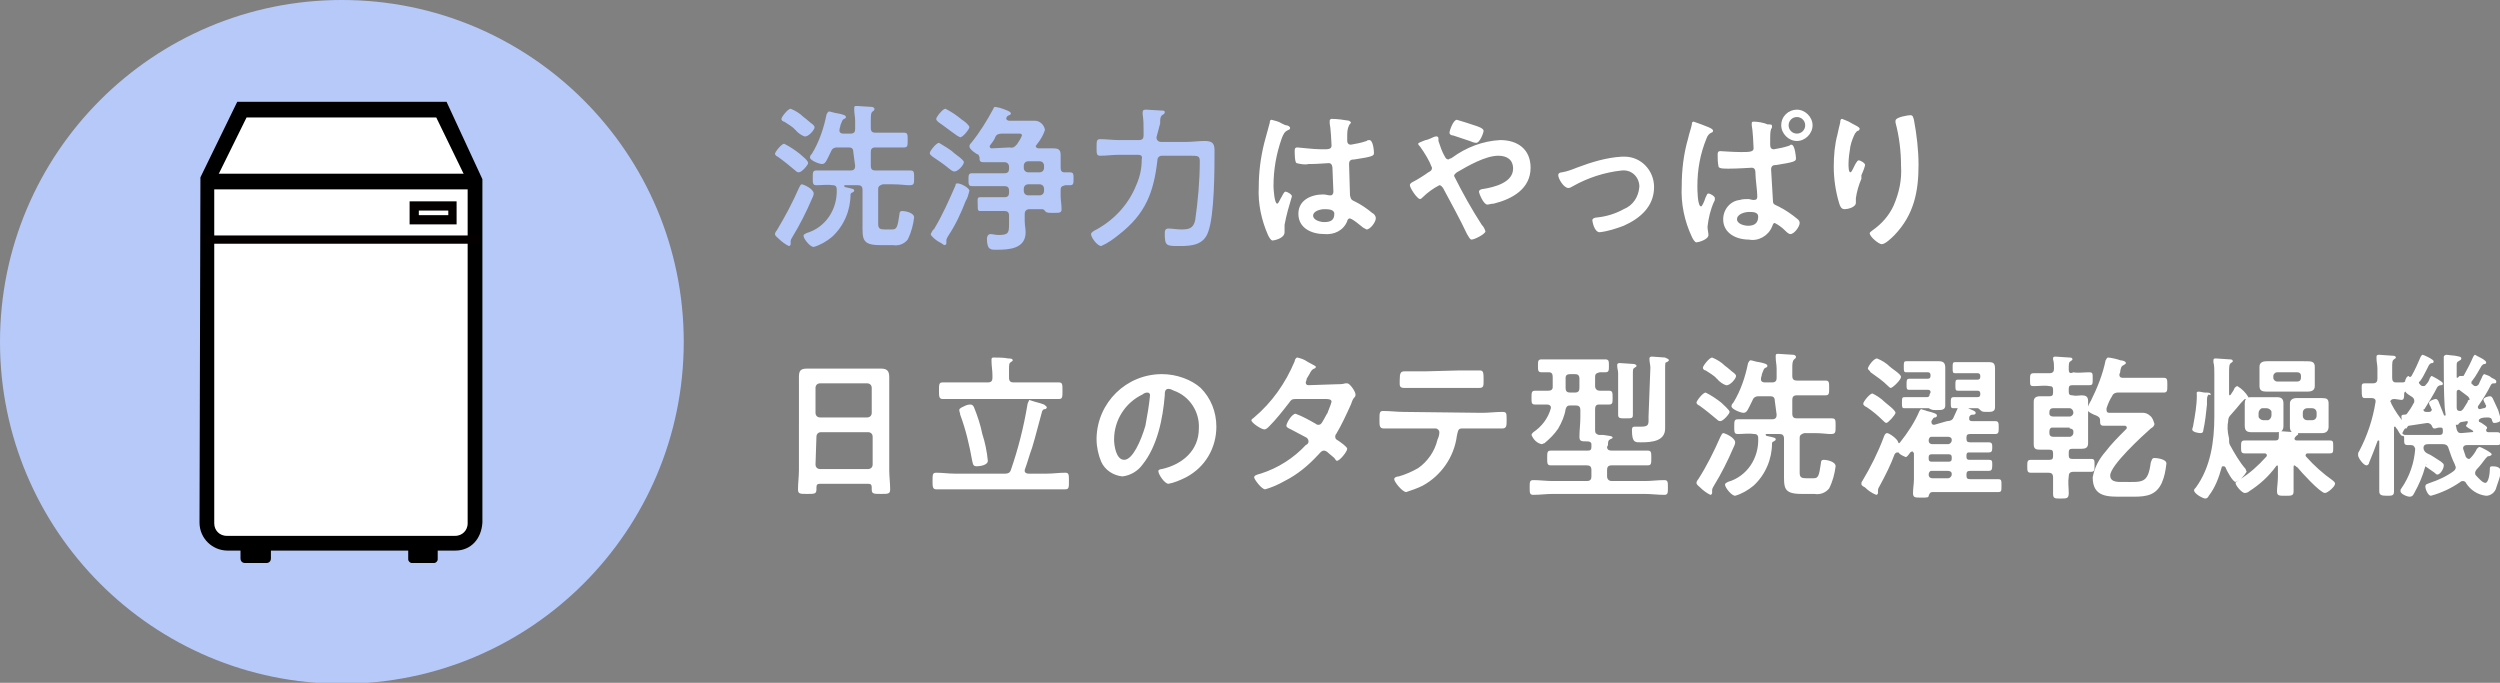 <svg version="1.1" id="レイヤー_1" xmlns="http://www.w3.org/2000/svg" x="0" y="0" viewBox="0 0 271.3 74.1" xml:space="preserve"><rect x="0" y="0" width="271.3" height="74.1" fill="#808080" stroke="none"/><style>.st0{fill:#b6c9f8}.st1{fill:#fff}.st2,.st3{stroke:#000;stroke-width:.5;stroke-miterlimit:10}.st3{stroke:#040000}</style><path class="st0" d="M87 20c-.1 0-.2.2-.3.4-.7 1.6-1.5 3.1-2.4 4.6-.1.1-.2.3-.2.4 0 .2.3.4.4.5.3.3.7.6 1.1.8.1 0 .2-.1.2-.2v-.3c0-.2.1-.3.2-.5.8-1.3 1.5-2.7 2.1-4.1.1-.2.2-.4.2-.6 0-.5-1.1-1-1.3-1zm-1.9-4.4c-.3 0-1 .9-1 1.1 0 .1.2.3.3.3.7.5 1.3 1 1.9 1.5.1.1.2.2.4.2.3 0 1-.8 1-1 0-.3-.7-.8-.9-1-.5-.4-1.1-.8-1.7-1.1zm3.3-1.8c0-.1-.1-.2-.2-.3-.3-.2-.7-.6-1-.8-.4-.4-.9-.7-1.4-.9-.3 0-1 .9-1 1.1 0 .2.2.3.3.3.3.2 1 .6 1.2.9.1 0 .1.1.1.1.3.3.6.5.9.6.4.1 1.1-.7 1.1-1zm4.4 4.2c0 .3-.1.5-.5.5h-3.7c-.4 0-.4.2-.4.8 0 .6 0 .8.4.8.6 0 1.2-.1 1.8 0 .3 0 .4.2.4.4.1 2.2-1.2 4.2-3.3 4.8-.1.1-.3.1-.3.3 0 .3.7 1.2 1.1 1.2.7-.2 1.4-.6 2-1.1 1.3-1.2 2-2.9 2-4.6 0-.1.1-.2.2-.2.1-.1.2-.1.2-.2 0-.2-.1-.2-1-.4l-.1-.1s0-.1.1-.1h1.4c.3 0 .5.1.5.5v3.7c0 1.6-.1 2.3 1.9 2.3h1.4c.6.1 1.2-.1 1.6-.6.4-.8.6-1.6.7-2.4 0-.5-.9-.7-1.3-.7-.2 0-.3.1-.3.4-.2 1.4-.3 1.6-.8 1.6H96c-.5 0-.7-.1-.7-.6v-3.8c0-.3.2-.4.5-.5h1.1c.8 0 1.4.1 1.7.1.6 0 .6-.1.6-.8 0-.6 0-.8-.4-.8H95c-.3 0-.5-.1-.5-.5v-1.5c0-.3.1-.5.5-.5h3.1c.4 0 .4-.2.4-.8s0-.8-.4-.8H95c-.3 0-.5-.1-.5-.5v-.8c0-.5 0-.9.2-1 .1-.1.2-.1.2-.3 0-.1-.2-.2-.3-.2-.2 0-1.5-.1-1.6-.1-.2 0-.3 0-.3.2v.2c0 .4.1.8.1 1.2v.9c0 .3-.1.5-.5.5h-.8c-.2 0-.4-.1-.4-.3v-.1c0-.2.1-.3.1-.5.2-.5.2-.6.4-.7.1 0 .2-.1.2-.2 0-.2-.4-.3-.9-.4-.2 0-.8-.2-.9-.2-.2 0-.2.2-.3.3-.3 1.5-.8 3-1.6 4.3-.1.1-.2.2-.2.4 0 .3 1 .7 1.3.7.4 0 .5-.4 1-1.4.1-.3.4-.4.6-.4h1.3c.3 0 .5.1.5.5l.2 1.5zm11.1 1.9c-.2 0-.2.1-.2.2-.7 1.6-1.4 3.2-2.3 4.7 0 0 0 .1-.1.1-.1.1-.2.3-.3.5 0 .2.5.6.8.8.1 0 .1.1.2.1.2.1.4.3.5.3s.2-.1.2-.2v-.3c0-.2.1-.3.2-.5.8-1.2 1.4-2.5 1.9-3.8.2-.3.3-.7.4-1.1 0-.3-.9-.8-1.3-.8zm-1.3-8.1c-.3 0-1 .9-1 1.1 0 .2.2.3.3.4.6.4 1.2.9 1.8 1.3.1.1.3.2.5.3.3 0 1-.9 1-1.1 0-.2-.6-.7-.8-.8-.6-.5-1.2-.9-1.8-1.2zm2 5.8c0-.1-.1-.2-.2-.3-.3-.3-.8-.6-1.1-.9-.4-.3-.9-.6-1.4-.9-.3 0-1 .9-1 1.1s.2.3.3.4c.6.4 1.2.8 1.8 1.3.1.1.4.3.5.3.4.1 1.1-.7 1.1-1zm3-1.5c-.1 0-.2-.1-.2-.2s0-.1.1-.2c.2-.3.4-.5.5-.8s.4-.4.7-.4h1.9c.1 0 .3 0 .3.2-.1.3-.3.6-.5.9 0 .1-.1.1-.1.1-.1.2-.4.4-.7.3l-2 .1zm3.5 4.4c0-.3.2-.5.5-.5h1.2c.3 0 .5.2.5.5v.2c0 .3-.2.5-.5.5h-1.2c-.3 0-.5-.2-.5-.5v-.2zm0-2.5c0-.3.2-.5.5-.5h1.2c.3 0 .5.2.5.5v.2c0 .3-.2.5-.5.5h-1.2c-.3 0-.5-.2-.5-.5V18zm-4.8-.9c0 .3 0 .5.4.5h2.3c.3 0 .5.2.5.5v.2c0 .3-.1.5-.5.5h-3.5c-.4 0-.4.2-.4.7s0 .7.4.7h3.5c.3 0 .5.1.5.5v.2c0 .3-.1.5-.5.5h-2.6c-.4 0-.3.2-.3.8 0 .6 0 .7.3.7h2.6c.3 0 .5.1.5.5v.8c0 1 0 1.3-1.1 1.3-.4 0-.7-.1-.9-.1-.3 0-.4.3-.4.5 0 1.3.5 1.2 1.1 1.2 1.3 0 3.1-.1 3.1-1.9 0-.4-.1-.8-.1-1.2v-.8c0-.3.2-.5.5-.5h1.4c.2 0 .3.2.4.3.2.1.4.1.6.1h.2c.7 0 .9 0 .9-.4 0-.5-.1-1-.1-1.4v-.7c0-.3.1-.4.5-.5h.5c.4 0 .4-.2.4-.7s0-.7-.4-.7h-.6c-.3 0-.4-.2-.4-.5v-1.4c0-.6-.3-.7-.8-.7h-1.6c-.1 0-.3-.1-.3-.2s0-.1.1-.2c.4-.5.7-1 .9-1.6-.1-.6-.6-1-1.1-1h-2.8c-.1 0-.3-.1-.3-.2v-.1c.1-.2.1-.2.3-.3.1 0 .2-.1.2-.2 0-.2-.6-.4-1.2-.6-.1 0-.4-.1-.5-.1s-.2.1-.2.2c-.7 1.3-1.5 2.6-2.4 3.7-.1.1-.2.2-.2.4 0 .3.7.8 1 .9 0 .1.1.2.1.3zm19.6-3.7c0-.5 0-.7.2-.9.2-.1.3-.2.3-.3 0-.2-.1-.2-.3-.2-.2 0-1.5-.1-1.7-.1s-.4 0-.4.3v.2c.1.6.1 1.2.1 1.8v.5c0 .3-.1.5-.5.5h-2.2c-.7 0-1.3-.1-2-.1-.4 0-.4.2-.4.9s0 .9.4.9c.7 0 1.3-.1 2-.1h2.1c.3 0 .5.1.4.5 0 1-.2 1.9-.6 2.8-.8 2-2.3 3.7-4.3 4.8-.2.1-.6.3-.6.5 0 .4.7 1.3 1.1 1.3.7-.3 1.4-.8 2-1.3 2.8-2.2 3.7-4.5 4.1-8 0-.3.2-.5.5-.5h3c.9 0 1.1 0 1.1.6 0 2.1-.2 4.3-.5 6.4-.2.9-.7 1-1.5 1-.5 0-1-.1-1.4-.1s-.4.3-.4.6c0 1.3.2 1.3 1.6 1.3 1.3 0 2.6-.1 3.1-1.5.7-1.8.7-6.9.7-8.9 0-.8-.3-1-1.1-1-.6 0-1.3.1-1.9.1H126c-.3 0-.5-.2-.5-.5l.4-1.5z"/><path class="st1" d="M144.8 23.2c0 .7-.4.9-1.1.9-.4 0-1.2-.2-1.2-.7s.8-.7 1.2-.7c.4 0 1.1 0 1.1.5zm-.3-10.3c-.1 0-.2.1-.2.2v.3c.1.4.2 2.1.2 2.4 0 .4-.4.4-.8.4h-.3c-.9 0-2.4-.2-2.6-.2-.3 0-.3.2-.3.4s0 1.2.2 1.3c.4.1.9.2 1.3.1h.2c.7 0 1.9-.1 2-.1.4 0 .4.5.4.6 0 .5.1 2.1.1 2.5 0 .2-.1.4-.3.4h-.1c-.2 0-.4-.1-.7-.1-1.3 0-2.7.6-2.7 2.1 0 1.6 1.5 2.2 2.8 2.2 1.1.1 2.1-.4 2.5-1.4 0-.1.1-.3.3-.3.5.2.9.6 1.3.9.1.1.3.2.5.3.4 0 1-.8 1-1.2 0-.3-.2-.5-.4-.6-.6-.5-1.2-.9-1.8-1.2-.4-.2-.5-.2-.6-.7 0-.4-.1-3-.1-3.4s.2-.5.6-.5c2-.3 2.1-.4 2.1-.7 0-.3-.1-1.4-.5-1.4-.1 0-.2 0-.3.1-.6.2-1.1.3-1.7.4-.3 0-.4-.2-.4-.4v-.5c0-.4 0-.8.2-1.2.1-.2.2-.2.2-.3s-.1-.1-.2-.2c-.6-.1-1.3-.2-1.9-.2zm-5.4.5c-.3-.2-.7-.3-1.1-.4-.2 0-.2.2-.2.3-.2.7-.4 1.5-.6 2.2-.4 1.6-.6 3.2-.6 4.8-.1 1.8.3 3.6 1 5.2.1.2.3.6.5.6.1 0 1.3-.2 1.3-.9v-.8c.2-1.1.5-2.1.8-3.1 0-.2-.5-.5-.7-.5s-.4.6-.5.7c-.2.4-.3.6-.4.6-.3 0-.4-1.6-.4-1.9 0-1.8.3-3.5.9-5.2.2-.5.3-.7.7-.9.1 0 .2-.1.2-.2 0-.2-.3-.3-.4-.3-.1 0-.3-.1-.5-.2zm19-.4c-.4 0-.8 1.2-.8 1.4s.2.3.4.3l1.8.6c.2.1.5.2.7.2.4 0 .8-1.1.8-1.3 0-.3-.7-.5-1-.6-.6-.2-1.2-.4-1.9-.6zm-4 8.6c.1 0 .2-.1.3-.2.5-.5 1.2-1 1.8-1.3.2 0 .3.2.4.3.9 1.7 1.8 3.3 2.6 5 .2.3.3.6.5.6.3 0 1.5-.6 1.5-.9-.1-.3-.2-.5-.4-.7-1.1-1.7-2.1-3.5-3-5.3 0-.2.2-.3.3-.4 1.2-.7 3.1-1.8 4.5-1.8.9 0 1.6.4 1.6 1.4 0 1.5-2 2-3.2 2.2-.2 0-.5.1-.5.3 0 .2.5 1.4.9 1.4.2 0 .4-.1.7-.1 2-.5 4-1.6 4-3.9 0-2-1.4-3-3.3-3-1.9.1-3.7.8-5.2 1.9-.1.1-.3.1-.4.2-.2 0-.3-.1-.4-.3-.3-.5-.5-1.1-.7-1.7V15c0-.1-.1-.2-.2-.2-.2 0-.4.1-.6.2-.2.1-.5.2-.6.2-.5.2-.8.3-.8.4 0 .1.1.2.2.3.5.7 1 1.5 1.3 2.3 0 .3-.2.4-.4.5-.4.3-1.2.8-1.6 1-.2.1-.4.2-.4.4 0 .3.8 1.5 1.1 1.5zm15-2.6c0 .4.6 1.4 1.1 1.4.2 0 .3-.1.5-.2 1.6-.9 3.4-1.5 5.3-1.7 1-.1 1.8.6 1.9 1.6v.2c-.1 1.1-.7 2-1.7 2.4-.9.5-1.9.8-2.9.9-.2 0-.5.1-.5.3 0 .1.2 1.3.8 1.3.9-.1 1.8-.4 2.6-.7 1.8-.8 3.3-2.1 3.3-4.2 0-1.8-1.4-3.3-3.2-3.3h-.3c-1.7.1-3.3.6-4.9 1.2-.5.2-1 .4-1.6.5-.2 0-.4.1-.4.3zm20.7 4c.4 0 1 0 1 .5 0 .7-.4 1-1.1 1-.4 0-1.2-.2-1.2-.7 0-.6.9-.8 1.3-.8zm.5-9.8c-.2 0-.2.1-.2.2v.2c.1.4.2 2.2.2 2.5 0 .4-.5.4-1.4.4-.8 0-2.1-.1-2.2-.1-.3 0-.3.2-.3.4 0 .4 0 .8.1 1.3.1.2.6.2 1 .2h.2c.9 0 2.3-.1 2.4-.1.4 0 .4.4.4.6 0 .6.2 1.9.2 2.5 0 .3-.1.4-.4.4-.2 0-.4-.1-.6-.1-.3 0-.6 0-.9.1-1 .1-1.8 1-1.8 2.1 0 1.5 1.4 2.2 2.8 2.2 1 .2 2.1-.4 2.5-1.4.1-.2.1-.4.3-.4.4.2.8.5 1.1.8.2.2.4.4.6.4.4 0 1-.8 1-1.2 0-.2-.1-.3-.2-.4-.6-.5-1.3-1-2.1-1.4-.4-.2-.6-.2-.6-.6 0-.2-.2-3.2-.2-3.4 0-.4.2-.5.6-.5 1.9-.3 2.1-.4 2.1-.7 0-.1-.1-1.5-.5-1.5-.1 0-.1 0-.2.1-.6.2-1.1.3-1.7.4-.3 0-.4-.2-.4-.5V15c0-.3 0-.7.1-1 .1-.1.1-.2.1-.3 0-.2-.1-.2-.5-.2-.4-.2-1.1-.3-1.5-.3zm-4.9.6c-.5-.2-1-.4-1.6-.6-.2 0-.2.2-.2.3-.1.5-.3 1-.4 1.5-.5 1.7-.7 3.5-.7 5.2-.1 1.9.3 3.8 1.1 5.5.1.2.3.6.5.6s1.3-.3 1.3-.8c0-.2-.1-.6-.1-.9.1-.9.3-1.8.7-2.7.1-.1.1-.3.1-.4 0-.2-.5-.5-.7-.5s-.2.3-.3.4c-.2.6-.4 1-.5 1-.4 0-.4-1.9-.4-2.2 0-1.8.3-3.5 1-5.2.1-.3.3-.5.5-.6.1 0 .2-.1.2-.2 0-.2-.3-.3-.5-.4zm9.6-1.1c.5 0 .9.4.9.9s-.4.9-.9.9-.9-.4-.9-.9.4-.9.9-.9zm0-.8c-.9 0-1.7.7-1.7 1.7 0 .9.8 1.7 1.7 1.7s1.7-.8 1.7-1.7c0-.9-.8-1.7-1.7-1.7zm10.7 1.2v.2c.4 1.5.6 3.1.6 4.7.1 1.5-.2 2.9-.8 4.3-.5 1.1-1.3 2-2.3 2.7-.1.1-.3.2-.3.3 0 .4 1 1.2 1.3 1.2.4 0 1.1-.7 1.4-1 2.1-2.2 2.6-4.7 2.6-7.6 0-1.6-.2-3.3-.5-4.9-.1-.3-.1-.5-.4-.5-.2 0-1.6.2-1.6.6zm-4.9.2c-.1-.1-.9-.4-.9-.4-.2 0-.2.3-.2.4-.1.4-.2.8-.3 1.3-.3 1.1-.4 2.3-.4 3.5 0 1.3.2 2.7.6 4 .1.3.2.6.6.6.3 0 1.2-.2 1.2-.7v-.5c.1-.7.3-1.4.6-2.1V19c.2-.4.4-1 .4-1.1 0-.2-.5-.5-.7-.5s-.5.7-.6.9c-.1.2-.2.4-.3.4-.2 0-.2-.7-.2-.9 0-.6.1-1.3.2-1.9.1-.5.3-1 .5-1.4.1-.1.2-.3.3-.3s.2-.1.2-.2c.1-.2-.7-.5-1-.7zM88.6 47.4c0-.3.2-.5.5-.5h5.1c.3 0 .5.2.5.5v3c0 .3-.2.5-.5.5H89c-.3 0-.5-.2-.5-.5l.1-3zm.4-2.1c-.3 0-.5-.2-.5-.5v-2.7c0-.3.2-.5.5-.5h5.1c.3 0 .5.2.5.5v2.7c0 .3-.2.5-.5.5H89zm5.6 7.6v.2c0 .5.2.5 1 .5s1 0 1-.5c0-.7-.1-1.4-.1-2.1V40.9c0-.7-.3-.9-.9-.9h-8c-.7 0-.9.2-.9.9V51c0 .7-.1 1.4-.1 2.1 0 .5.2.5 1 .5s1 0 1-.5v-.2c0-.3.1-.4.4-.4h5.2c.3 0 .4.1.4.4zm12.6-2.9c-.1-1-.3-2-.6-2.9-.2-1-.5-1.9-.9-2.9-.1-.2-.2-.3-.4-.3-.3 0-.5.1-.7.2-.2.1-.5.2-.5.4s.1.3.1.5c.6 1.6 1 3.3 1.3 5 .1.4.1.6.5.6.3 0 1.2-.1 1.2-.6zm4.3-6.1c-.4 2.4-1 4.8-1.8 7.1-.1.3-.3.4-.6.4h-5.5c-.7 0-1.3-.1-2-.1-.4 0-.4.2-.4.9 0 .6 0 .9.4.9h14c.4 0 .4-.2.4-.9s0-.9-.4-.9c-.7 0-1.3.1-2 .1h-2c-.2 0-.4-.1-.4-.3V51c.3-.8.5-1.6.8-2.4.4-1.3.7-2.6 1.1-4 .1-.1.1-.2.3-.2.1 0 .2-.1.2-.2s-.2-.2-.3-.3c-.5-.2-1.1-.3-1.6-.5-.1.2-.2.4-.2.5zm-2-3.8c0-.5 0-.7.2-.8.1-.1.2-.1.2-.2 0-.2-.3-.2-.5-.2-.4-.1-1.2-.1-1.5-.1-.2 0-.3 0-.3.2v.2c0 .5.1 1 .1 1.5v.3c0 .3-.1.5-.5.5h-4.9c-.4 0-.4.2-.4.9 0 .6 0 .9.4.9h12.6c.4 0 .4-.2.4-.9s0-.9-.4-.9H110c-.3 0-.5-.1-.5-.5v-.9zm15 2.5c.2 0 .3.1.3.3-.1 1.1-.3 2.2-.5 3.3-.5 1.7-1.4 3.7-2.3 3.7s-1.1-1.6-1.1-2.2c0-2.1 1.2-4 3.1-4.9.1-.1.3-.2.5-.2zm1.6-2c-3.9 0-7 3.1-7.1 6.9v.2c0 .8.2 1.7.5 2.4.4.9 1.3 1.5 2.3 1.6.9-.1 1.7-.6 2.2-1.3 1.6-2 2.2-5 2.4-7.5 0-.3 0-.7.4-.7.2 0 .4.1.6.2 1.7.6 2.8 2.3 2.7 4.1 0 2.4-1.8 3.9-4 4.4-.2 0-.4.1-.4.2 0 .4.7 1.4 1.1 1.4.6-.1 1.3-.4 1.9-.7 2.1-1.1 3.3-3.2 3.3-5.5 0-1.6-.6-3.1-1.7-4.2-1-.9-2.6-1.5-4.2-1.5zm15.9 1.2c-.2 0-.3-.1-.3-.3 0-.1.1-.2.1-.4.1-.2.2-.3.3-.5.2-.4.3-.5.5-.6.1 0 .2-.1.2-.2s-.9-.5-1-.6c-.3-.2-.6-.3-1-.4-.2 0-.3.3-.3.4-1 2.4-2.5 4.5-4.4 6.1-.1.1-.3.2-.3.3 0 .3 1.1 1 1.4 1 .2 0 .4-.2.5-.3.8-.8 1.5-1.7 2.2-2.6.2-.3.3-.4.7-.4h3.2c.3 0 .7 0 .7.3-.1.4-.3.8-.4 1.1 0 .1-.1.2-.1.2-.5.9-.6 1.2-.9 1.2-.1 0-.2 0-.3-.1-.7-.4-1.4-.8-2.2-1.1-.4 0-1 1-1 1.3 0 .2.3.3.5.4.4.2 1.3.7 1.7.9.1.1.2.2.2.4s-.1.3-.3.4c-1.3 1.4-3 2.5-4.9 3.1-.4.1-.7.2-.7.4s.8 1.3 1.2 1.3c.7-.2 1.4-.5 2.1-.9 1.4-.7 2.6-1.7 3.7-2.9.2-.2.3-.4.6-.4.1 0 .3.1.4.2.2.2.5.4.7.6.2.3.2.3.3.3.3 0 1.1-1 1.1-1.3 0-.2-.7-.7-1-.9-.2-.1-.3-.2-.3-.4 0-.1 0-.2.1-.3.6-1 1.1-2.1 1.6-3.2.1-.3.2-.6.4-.8.1-.1.1-.2.1-.3 0-.3-.6-1.2-.9-1.2h-.2c-.3.1-.7.1-1 .1l-3 .1zm10.3 2.9c-.7 0-1.4-.1-2.2-.1-.4 0-.4.2-.4 1 0 .6 0 .9.5.9h5.6c.2 0 .4.2.4.4 0 .3-.1.6-.2.8-.3 1.3-1.1 2.4-2.1 3.1-.7.4-1.4.7-2.1.9-.2 0-.5.1-.5.3 0 .3.9 1.4 1.3 1.4.6-.2 1.2-.4 1.8-.7 2-1.1 3.4-3.1 3.7-5.4.1-.4.1-.8.5-.8h4.4c.5 0 .5-.3.5-.9 0-.8 0-.9-.5-.9-.7 0-1.4.1-2.2.1l-8.5-.1zm2.3-4.4h-2.2c-.4 0-.5.2-.5.9 0 .6-.1.9.5.9h8.1c.5 0 .5-.2.5-.8 0-.8 0-1.1-.4-1.1h-2.2l-3.8.1zm24.3 4.9c0 .8.1 1.1-.8 1.1h-.7c-.3 0-.3.2-.3.4 0 1.4.4 1.3 1 1.3 1.1 0 2.6-.1 2.6-1.5V40c0-.6 0-.7.2-.7.1-.1.2-.1.2-.2 0-.2-.3-.2-.4-.3-.3 0-1.1-.1-1.4-.1-.1 0-.3 0-.3.2v.1c0 .3.1.6.1.9l-.2 5.3zm-3.3-1.8V45c0 .4.2.4.8.4.7 0 .8 0 .8-.4v-4.4c0-.5 0-.6.2-.7.1-.1.2-.1.2-.2s-.2-.2-.3-.2c-.2 0-1.3-.1-1.5-.1-.1 0-.3 0-.3.2v.1c0 .3.1.5.1.8v2.9zm-4.7-2.8c.3 0 .5.1.5.5v1c0 .3-.1.5-.5.5h-.5c-.3 0-.5-.1-.5-.5V41c0-.3.2-.4.5-.4h.5zm3.6 7.7c0-.3 0-.5.2-.6.1-.1.3-.1.3-.2 0-.2-.4-.2-1-.3h-.5c-.3-.1-.4-.2-.4-.5v-2.3c0-.3.1-.5.4-.5h1.1c.4 0 .4-.2.4-.7 0-.6 0-.8-.4-.8h-1c-.3 0-.5-.2-.5-.5v-1c0-.3.1-.4.5-.5h.6c.4 0 .4-.2.4-.7s0-.7-.4-.7h-6.9c-.4 0-.4.2-.4.7s0 .7.4.7h.8c.3 0 .4.2.4.5V42c0 .3-.2.4-.5.4h-1.4c-.4 0-.4.2-.4.8 0 .5 0 .7.4.7h1.3c.2 0 .4.1.4.3v.1c-.3 1.1-1 2-1.9 2.6-.1.1-.2.2-.2.3.2.5.6.9 1.1 1 .1 0 .2-.1.3-.1.6-.5 1.1-1 1.5-1.6.4-.7.7-1.4.8-2.1.1-.3.2-.4.5-.4h.6c.3 0 .5.1.5.5v.8c0 .7-.1 1.4-.1 2.1 0 .5.2.5.9.5.2 0 .4.1.4.3v.3c0 .3-.1.4-.4.4h-4c-.4 0-.4.2-.4.8s0 .8.4.8h3.9c.3 0 .5.1.5.5v.7c0 .3-.1.5-.5.5h-3.7c-.7 0-1.4-.1-2.1-.1-.4 0-.4.2-.4.8s0 .8.4.8c.7 0 1.4-.1 2.1-.1h10c.7 0 1.4.1 2.1.1.4 0 .4-.2.4-.8s0-.8-.4-.8c-.7 0-1.4.1-2.1.1h-3.6c-.3 0-.5-.2-.5-.5V51c0-.3.1-.5.5-.5h3.9c.4 0 .4-.2.4-.8s0-.8-.4-.8h-3.9c-.3 0-.5-.1-.5-.4l.1-.2zM187 47c-.1 0-.2.2-.3.4-.7 1.6-1.5 3.2-2.4 4.6-.1.1-.2.3-.2.4 0 .2.3.4.4.5.3.3.7.6 1.1.8.1 0 .2-.1.2-.2v-.3c0-.2.1-.3.2-.5.8-1.3 1.5-2.7 2.1-4.1.1-.2.2-.4.2-.6 0-.5-1.1-1-1.3-1zm-1.9-4.4c-.3 0-1 .9-1 1.1 0 .1.2.3.3.3.7.5 1.3 1 1.9 1.5.1.1.2.2.4.2.3 0 1-.8 1-1s-.7-.8-.9-1c-.5-.4-1.1-.8-1.7-1.1zm3.3-1.8c0-.1-.1-.2-.2-.3-.3-.2-.7-.6-1-.8-.4-.4-.9-.7-1.4-.9-.3 0-1 .9-1 1.1 0 .2.2.3.3.3.3.2 1 .6 1.2.9.1 0 .1.1.1.1.3.3.6.5.9.6.4.1 1.1-.7 1.1-1zm4.4 4.2c0 .3-.1.5-.5.5h-3.7c-.4 0-.4.2-.4.8s0 .8.4.8c.6 0 1.2-.1 1.8 0 .3 0 .4.2.4.4.1 2.2-1.2 4.2-3.3 4.8-.1.1-.3.1-.3.3 0 .3.7 1.2 1.1 1.2.7-.2 1.4-.6 2-1.1 1.3-1.2 2-2.9 2-4.6 0-.1.1-.2.2-.2.1-.1.2-.1.2-.2 0-.2-.1-.2-1-.4l-.1-.1s0-.1.1-.1h1.4c.3 0 .5.1.5.5v3.7c0 1.6-.1 2.3 1.9 2.3h1.4c.6.1 1.2-.1 1.6-.6.4-.8.6-1.6.7-2.4 0-.5-.9-.7-1.3-.7-.2 0-.3.1-.3.4-.2 1.4-.3 1.6-.8 1.6h-.8c-.5 0-.7-.1-.7-.6v-3.8c0-.3.2-.4.5-.5h1.1c.8 0 1.4.1 1.7.1.6 0 .6-.1.6-.9 0-.6 0-.8-.4-.8H195c-.3 0-.5-.1-.5-.5v-1.5c0-.3.1-.5.5-.5h3.1c.4 0 .4-.2.4-.8s0-.8-.4-.8H195c-.3 0-.5-.1-.5-.5V40c0-.5 0-.8.2-1 .1-.1.2-.1.2-.3 0-.1-.2-.2-.3-.2-.2 0-1.5-.1-1.6-.1-.2 0-.3 0-.3.2v.2c0 .4.1.8.1 1.2v1c0 .3-.1.5-.5.5h-.8c-.2 0-.4-.1-.4-.3v-.1c0-.2.1-.3.1-.5.2-.5.2-.6.4-.7.1 0 .2-.1.2-.2 0-.2-.4-.3-.9-.4-.2 0-.8-.2-.9-.2-.2 0-.2.2-.3.3-.3 1.5-.8 3-1.6 4.3-.1.1-.2.2-.2.4 0 .3 1 .7 1.3.7.4 0 .5-.4 1-1.4.1-.3.4-.4.6-.4h1.3c.3 0 .5.1.5.5l.2 1.5zm12.9-.2c0-.3-1-1-1.2-1.2-.4-.4-.9-.7-1.3-.9-.3 0-1 .9-1 1.1 0 .2.2.3.4.4.6.4 1.2.9 1.7 1.4.1.1.3.3.4.3.2 0 1-.9 1-1.1zm.6-3.9c0-.3-1-.9-1.2-1.1-.4-.4-.9-.7-1.4-.9-.4 0-1 .9-1 1.1 0 .1.2.2.3.4.7.5 1.3.9 1.9 1.5.1.1.2.2.3.2.3-.1 1.1-.9 1.1-1.2zm3.1 1.9c0 .2-.1.3-.3.3h-2.4c-.3 0-.3.1-.3.6s0 .6.3.6h2.6c.1 0 .1.1.2.1.2.1.4.1.5.1h.2c.5 0 .9 0 .9-.5v-4.1c0-.5-.2-.7-.7-.7h-3.5c-.3 0-.3.1-.3.6s0 .6.3.6h2.3c.2 0 .3.1.3.3v.1c0 .2-.1.3-.3.3h-2c-.3 0-.3.2-.3.6 0 .5 0 .6.3.6h2c.2 0 .3.1.3.2v.1l-.1.2zm4.1.3H212c-.3 0-.3.2-.3.6 0 .5 0 .6.3.6h2.6c.1 0 .2.1.3.2.2.2.3.2.8.2.4 0 .8 0 .8-.5V40c0-.6-.2-.7-.7-.7h-3.6c-.3 0-.3.1-.3.6s0 .6.3.6h2.4c.2 0 .3.1.3.3v.1c0 .2-.1.3-.3.3h-2.1c-.3 0-.3.1-.3.6s0 .6.3.6h2.1c.2 0 .3.1.3.3v.1c0 .2-.1.3-.3.3h-1.1zm-4.2 6.5c0-.2.1-.3.3-.3h1.9c.2 0 .3.1.3.3v.2c0 .2-.1.3-.3.3h-1.9c-.2 0-.3-.1-.3-.3v-.2zm0 1.9c0-.2.1-.4.3-.4h1.8c.2 0 .4.1.4.3v.1c0 .2-.2.4-.4.4h-1.7c-.2 0-.4-.1-.4-.4 0 .1 0 .1 0 0zm0-3.7c0-.2.1-.4.3-.4h1.8c.2 0 .4.1.4.3v.1c0 .2-.2.4-.4.4h-1.7c-.2 0-.4-.1-.4-.4zm.6-1.7c-.2 0-.3-.1-.3-.3v-.1c.2-.3.2-.4.4-.4.1 0 .2-.1.2-.2 0-.2-.3-.3-1.1-.5-.2-.1-.4-.1-.6-.2-.1 0-.1.1-.2.2-.5 1.2-1.3 2.4-2.1 3.4l-.1.1s-.1 0-.1-.1c-.1-.4-1-1-1.2-1s-.3.2-.4.5c-.6 1.6-1.4 3.2-2.3 4.7-.1.1-.1.2-.1.3s0 .2.4.4c.3.3.7.6 1.2.8.1 0 .2-.1.2-.2v-.3c0-.2.1-.3.2-.5.6-1.1 1.2-2.3 1.6-3.4.1-.1.1-.2.3-.2.1 0 .2 0 .2.1.2.2.5.3.7.4.2 0 .4-.4.5-.5 0 0 .1-.1.2-.1s.1 0 .2.2V52c0 .5-.1 1-.1 1.5s.2.5.9.5c.6 0 .8 0 .8-.2.1-.3.2-.4.4-.4h7.1c.4 0 .4-.1.4-.7s0-.7-.4-.7h-3c-.3 0-.4-.1-.4-.4v-.1c0-.3.1-.4.4-.4h2c.3 0 .4-.1.4-.6s0-.6-.4-.6h-2.1c-.2 0-.3-.1-.3-.3v-.2c0-.2.1-.3.2-.3h2.2c.3 0 .4-.1.4-.5s0-.6-.4-.6h-2c-.3 0-.4-.1-.4-.4v-.1c0-.3.1-.4.4-.4h2.7c.4 0 .4-.2.4-.7s0-.7-.4-.7H214c-.2 0-.3-.1-.3-.2v-.2c0-.1.1-.2.1-.2.1-.1.2-.1.3-.1s.3 0 .3-.2-.4-.3-.6-.4c-.4-.2-.7-.3-1.1-.4-.1 0-.2.1-.2.2-.2.4-.3.7-.5 1.1-.1.3-.4.4-.7.4l-1.4.4zm19.3-3.1c.1-.3.4-.4.6-.4h5c.4 0 .4-.2.4-.8s0-.8-.4-.8h-4.4c-.1 0-.4 0-.4-.3v-.1c.1-.2.1-.3.1-.4.1-.5.2-.5.4-.6.1-.1.2-.1.2-.2 0-.2-.4-.3-.6-.3-.2-.1-1.1-.3-1.3-.3s-.2.2-.3.3c-.3 1.5-.9 3-1.6 4.4-.2.3-.3.6-.4.9 0 .3.7.6 1 .7.2.1.4.2.4.5 0 .4 0 .6.4.6h2.3c.1 0 .2.1.2.2s0 .1-.1.2c-.8.8-1.6 1.6-2.2 2.4-.7.8-1.2 1.7-1.4 2.8 0 2.2 1.7 2.1 3.3 2.1h1.2c1.4 0 2.4-.2 3-1.5.3-.7.4-1.3.5-2.1 0-.5-1.1-.6-1.3-.6-.3 0-.3.3-.4.5-.3 2.3-.9 2.1-2.9 2.1-.5 0-1.5.1-1.5-.7 0-1.1 3.5-4.3 4.4-5.1.2-.1.4-.3.4-.5-.1-.3-.2-.7-.5-.9-.2-.2-.5-.3-.7-.3h-3.7c-.2 0-.3-.1-.3-.3v-.2c.2-.6.4-1 .6-1.3zm-4.6 3.5c.2 0 .4.1.4.3v.2c0 .2-.2.4-.4.4h-1.8c-.2 0-.4-.1-.4-.4v-.2c0-.2.1-.4.3-.4h1.9v.1zm.4-1.7c0 .2-.2.4-.4.4h-1.8c-.2 0-.4-.1-.4-.3v-.2c0-.2.1-.4.4-.4h1.8c.2 0 .4.2.4.5zm-.5-4.7c0-.6 0-.8.2-.9.1-.1.2-.1.2-.2 0-.2-.2-.2-.3-.2-.2 0-1.3-.1-1.5-.1s-.3 0-.3.2v.1c.1.3.1.7.1 1s-.1.5-.5.5h-1.7c-.4 0-.4.2-.4.7 0 .6 0 .7.4.7.6 0 1.2-.1 1.7 0 .3 0 .4.1.4.4v.3c0 .3-.1.4-.4.4h-1c-.5 0-.7.2-.7.6v4.6c0 .5.2.6.7.6h1c.3 0 .4.1.4.4v.3c0 .3-.1.4-.4.4h-2c-.4 0-.4.2-.4.7s0 .7.4.7h1.9c.3 0 .5.1.5.5v1.8c0 .5.2.5.8.5.7 0 .9 0 .9-.6s-.1-1.2 0-1.8c0-.3.1-.5.5-.5h1.9c.4 0 .4-.2.4-.7 0-.6 0-.7-.4-.7h-2c-.3 0-.4-.1-.4-.4v-.3c0-.3.1-.4.4-.4h1c.4 0 .7-.1.7-.6v-4.6c0-.5-.3-.6-.7-.6-.3 0-.6.1-1 0-.3 0-.4-.1-.4-.4v-.3c0-.3.1-.4.4-.4h1.8c.4 0 .4-.1.4-.7s0-.7-.4-.7c-.6 0-1.2.1-1.7 0-.4.2-.5 0-.5-.3zm15.4 2.7c0-.2-.3-.2-.6-.2-.2 0-.5-.1-.7-.1-.3 0-.2.2-.2.4 0 1.1-.2 2.2-.4 3.3 0 .1-.1.3-.1.4 0 .3.7.4.9.4s.3-.1.3-.3c.2-.9.3-1.8.4-2.8v-.5c0-.4.1-.5.2-.6.1.1.2.1.2 0zm1.9 2.9c0-.3.1-.5.3-.7.9-1 .9-1.1 1.4-1.6.1-.1.1-.1.2-.1h.1c.1 0 .2-.1.2-.2-.3-.5-.7-.9-1.2-1.2-.1 0-.2.1-.3.2-.1.3-.3.5-.4.7l-.1.1c-.1 0-.1-.1-.1-.1v-2.4c0-.5 0-.9.2-1 .1-.1.2-.1.2-.2 0-.2-.2-.2-.3-.2-.2 0-1.3-.1-1.5-.1s-.3 0-.3.2v.2c.1.4.1.8.1 1.2v4.7c0 2.7-.4 5.5-2 7.7-.1.1-.2.2-.2.3 0 .4 1 .9 1.2.9s.3-.1.4-.3c.7-.9 1.1-2 1.4-3.1 0-.1.1-.1.2-.1s.1 0 .2.1c.1.3.8 1.6 1.1 1.6.5-.2.9-.6 1.2-1.1 0-.1-.1-.2-.1-.3-.7-.8-1.2-1.7-1.7-2.6-.1-.2-.1-.3-.1-.5v-.2c-.2-.8-.2-1.4-.1-1.9zm7.5 5c.4.5 2.5 2.8 3 2.8.3 0 1.1-.7 1.1-1 0-.2-.2-.3-.3-.4-1-.7-2-1.6-2.8-2.5 0 0-.1-.1-.1-.2s.1-.2.2-.2h2.4c.4 0 .4-.1.4-.7s0-.7-.4-.7h-3.5c-.1 0-.3 0-.3-.2 0-.1.1-.2.2-.3.1-.1.2-.1.2-.2 0-.2-.3-.2-.4-.2-.3 0-1.1-.1-1.4-.1-.2 0-.3 0-.3.2v.4c0 .3-.1.4-.4.4h-3.3c-.4 0-.4.2-.4.7s0 .7.4.7h2.2c.1 0 .2.1.2.2s0 .1-.1.2c-.8.9-1.8 1.8-2.8 2.4-.2.2-.5.3-.5.4 0 .3.7 1.1 1 1.1.2 0 .4-.1.5-.2 1.1-.7 2.1-1.6 2.9-2.7l.1-.1c.1 0 .1.1.1.2v1c0 .6-.1 1.2-.1 1.6 0 .5.2.5.9.5s.9 0 .9-.5v-2.6c0-.1 0-.2.1-.2.2.1.2.2.3.2zm.6-5.9c0-.3.2-.5.5-.5h.5c.3 0 .5.2.5.5v.3c0 .3-.2.5-.5.5h-.5c-.3 0-.5-.2-.5-.5v-.3zm2.8-.3v-.7c0-.5-.2-.6-.7-.6h-2.8c-.4 0-.7.2-.7.6v2.5c0 .5.2.7.7.7h2.8c.4 0 .7-.2.7-.7v-1.8zm-7.6.3c0-.2.2-.5.4-.5h.5c.2 0 .5.2.5.4v.4c0 .2-.2.5-.4.5h-.5c-.2 0-.5-.2-.5-.4v-.4zm2.7-.3v-.7c0-.5-.2-.7-.7-.7h-2.8c-.5 0-.7.2-.7.7v2.4c0 .5.2.7.7.7h2.8c.5 0 .7-.2.7-.7v-1.7zm-1.1-3.7c0-.2.2-.4.4-.4h2.2c.2 0 .4.1.4.4v.2c0 .2-.1.4-.4.4h-2.2c-.2 0-.4-.2-.4-.4v-.2zm4.5-.3v-.7c0-.5-.3-.6-.8-.6H246c-.4 0-.8.1-.8.6v2.1c0 .5.3.6.8.6h4.4c.4 0 .8-.1.8-.6v-1.4zm15.9 6.5c-.3 0-.4-.1-.5-.4l-.1-.5h.1c.1 0 .2 0 .2-.1.1-.1.2-.2.3-.2l.6-.1c.1 0 .1 0 .1.1v.1c-.1.1-.1.2-.2.3 0 .1.5.4.7.5l.1.1c0 .1-.1.1-.2.1l-1.1.1zm-6.1-.5c.1-.1.1-.2.1-.3s0-.1-.1-.2c-.6-.7-1.1-1.4-1.5-2.2 0-.1 0-.1-.1-.2 0-.2.2-.3.4-.3s.7.1.8.1c.3 0 .3-.3.3-.7 0-.1.1-.2.1-.2s.1 0 .1.1c.2.2.4.3.7.5.1.1.2.2.2.4 0 .1 0 .2-.1.3-.2.4-.4.7-.7 1.1-.1.1-.2.1-.3.1-.1 0-.3 0-.3.2 0 .3.1.5.2.8.1.4.1.5.3.5.1 0 .1-.1.1-.1.1-.1.1-.2.2-.2.7-.1 1.4-.2 2-.3.2 0 .4.1.5.3s.1.3.3.3c.2 0 .3-.1.5-.1h.2c.2 0 .2.2.2.4 0 .3-.1.4-.4.4H261c-.1 0-.3-.1-.3-.2.2-.4.2-.4.3-.5zm6.8-2.9c-.2.3-.3.5-.5.8-.1.1-.2.2-.3.2-.3 0-.4-.1-.4-.4v-1.7c0-.1.1-.2.2-.2s.1 0 .2.1c.3.2.5.4.8.6.1.1.2.2.2.4-.2 0-.2.1-.2.2zm-4.6 7c.3.2.7.5 1 .7.1.1.2.2.3.2.3 0 .7-.6.7-1 0-.2-.1-.2-.3-.4-.5-.3-1-.7-1.5-.9-.2-.1-.4-.3-.4-.6s.2-.4.5-.4h1.6c.3 0 .5.1.6.4.2.6.4 1.2.7 1.8 0 .1.1.2.1.3 0 .2-.1.3-.2.4-.8.6-1.7 1-2.6 1.3-.2.1-.5.1-.5.4 0 .3.3 1 .6 1 1.1-.3 2.2-.8 3.2-1.5.1-.1.2-.1.3-.1.1 0 .3.1.3.2.5.8 1.3 1.3 2.2 1.4.5 0 1-.4 1.1-.9.2-.6.4-1.1.5-1.7 0-.5-.5-.6-.9-.6-.3 0-.3.1-.3.3 0 .3-.1 1.5-.5 1.5-.3 0-.8-.6-1-.8-.1-.1-.1-.2-.1-.3s.1-.3.2-.4c.3-.3.6-.7.9-1.1.2-.2.2-.3.4-.3.1 0 .3-.1.3-.2 0-.2-1.2-.8-1.3-.8-.1 0-.2.1-.3.2-.2.4-.4.7-.7 1-.1.1-.1.1-.2.1s-.2-.1-.3-.2l-.3-.9v-.1c0-.2.2-.3.4-.3h3.3c.4 0 .4-.2.4-.7 0-.4 0-.7-.4-.7h-.9c-.1 0-.3 0-.3-.2v-.1c.1-.1.1-.1.1-.2s-.3-.3-.6-.5l-.2-.1c-.1 0-.1-.1-.1-.2s.1-.1.2-.2c.3-.1.5-.1.8-.1.2 0 .4.1.4.2.1.3.1.4.3.4.2 0 .7-.1.7-.4-.1-.3-.2-.7-.3-1-.2-.4-.4-.9-.6-1.3-.1-.1-.1-.2-.3-.2-.1 0-.7.1-.7.4.1.2.1.3.2.4 0 .1 0 .1.1.2 0 .2-.1.3-.3.3l-.4.1c-.1 0-.2-.1-.2-.2v-.1c.5-.7 1-1.5 1.4-2.3.1-.2.2-.2.4-.2.1 0 .2 0 .2-.2s-.3-.3-.5-.4c-.2-.2-.5-.3-.8-.4-.1 0-.1.1-.2.2-.1.3-.3.6-.4.9-.1.1-.2.2-.3.2-.1 0-.2 0-.3-.1l-.1-.1c-.1 0-.1-.1-.1-.2s0-.1.1-.2c.4-.5.7-1.1 1-1.6.1-.1.2-.2.3-.2.1 0 .2 0 .2-.2 0-.1-.2-.2-.3-.3-.3-.2-.6-.3-.9-.5-.1 0-.1.1-.2.2-.3.7-.6 1.3-1 2 0 .1-.1.1-.2.1h-.2c-.1 0-.1 0-.2.1l-.1.1c-.1 0-.1 0-.1-.1v-1.2c0-.3 0-.4.2-.5.1-.1.3-.1.3-.3s-.2-.2-.7-.3c-.2 0-.8-.1-.9-.1s-.3.1-.3.2v.7c0 1.6 0 3.2.1 4.8 0 .1.1.8.1.8 0 .1 0 .1-.1.1s-.1-.1-.1-.1l-.6-1.5c-.1-.1-.1-.2-.3-.2-.1 0-.7.2-.7.4s.1.3.2.5c0 .1 0 .1.1.2 0 .2-.1.3-.3.3h-.3c-.2 0-.3-.1-.3-.2s0-.1.1-.1c.5-.8 1-1.6 1.4-2.4.1-.1.2-.2.4-.2.1 0 .2 0 .2-.2s-1.2-.8-1.2-.8c-.1 0-.1.1-.2.2-.1.3-.2.5-.4.7-.1.1-.1.2-.3.2-.1 0-.2 0-.3-.1l-.1-.1s-.1-.1-.1-.2c0 0 0-.1.1-.1.3-.4.5-.8.7-1.2l.3-.6c.1-.1.2-.2.3-.2.1 0 .2 0 .2-.2s-1.1-.7-1.2-.7-.1.1-.2.2c-.3.7-.6 1.4-1 2.1l-.1.1h-.1s-.1 0-.1-.1c-.2 0-.4.4-.4.6-.1.1-.2.1-.3.1h-.7c-.3 0-.4-.2-.4-.5v-1.1c0-.5 0-.8.2-.9.1-.1.2-.1.2-.2 0-.2-.3-.2-.4-.2-.3 0-1.2-.1-1.4-.1-.1 0-.3 0-.3.2v.2c0 .4.1.7.1 1.1v1.1c0 .3-.1.5-.5.5h-.9c-.4 0-.3.3-.3.8s0 .8.3.8h.8c.2 0 .4.1.4.3v.1c-.3 1.9-.9 3.7-1.8 5.4-.1.1-.1.2-.1.4 0 .3.6 1.1.9 1.1.2 0 .3-.2.3-.3.3-.7.6-1.5.9-2.3 0 0 0-.1.1-.1s.1 0 .1.1v5.4c0 .4.2.5.8.5.6 0 .8 0 .8-.5v-6.9c0-.1 0-.1.1-.1 0 0 .1 0 .1.1 0 0 0 .1.1.1.2.3.4.8.6.8.1 0 .2 0 .2.2v.2c0 .4 0 .6.4.6h.3c.3 0 .4.1.5.4-.1 1.5-.6 3-1.5 4.3-.1.1-.1.2-.1.3 0 .3.7.6 1 .6s.4-.2.5-.4c.5-.9.9-1.8 1.2-2.9 0-.1 0-.2.2-.2-.3.1-.2.1-.2.2z"/><circle class="st0" cx="37.1" cy="37.1" r="37.1"/><path class="st1" d="M26.2 11.9h21.3l4.1 7.5-.1 37.8-.5 1.3-1.2.8H23.7l-.8-.8-.4-1.3V19.8l3.7-7.9z"/><path class="st2" d="M49.4 59.5H24.7c-1.5 0-2.8-1.2-2.8-2.8l.1-37.4 3.9-8h22.4l3.8 8.2v37.2c-.1 1.6-1.1 2.8-2.7 2.8zM23 19.8v37c0 .9.7 1.6 1.6 1.6h24.8c.9 0 1.6-.7 1.6-1.6V19.7l-3.5-7.2H26.6L23 19.8z"/><path d="M28.9 61.1h-2.3c-.3 0-.5-.2-.5-.5v-1.2c0-.3.2-.5.5-.5h2.3c.3 0 .5.2.5.5v1.2c0 .3-.2.5-.5.5zm18.2 0h-2.4c-.2 0-.4-.2-.4-.4v-1.4c0-.2.2-.4.4-.4h2.4c.2 0 .4.2.4.4v1.4c0 .2-.2.4-.4.4z"/><path class="st3" d="M22.5 25.8h29.2v.4H22.5z"/><path class="st2" d="M22.5 19.1h29.2v1.2H22.5z"/><path fill="#fff" stroke="#040000" stroke-width=".5" stroke-miterlimit="10" d="M44.9 22.4h4.2v1.5h-4.2z"/><path class="st3" d="M49.3 24.1h-4.6v-2h4.6v2zm-4.1-.5h3.7v-1h-3.7v1z"/></svg>